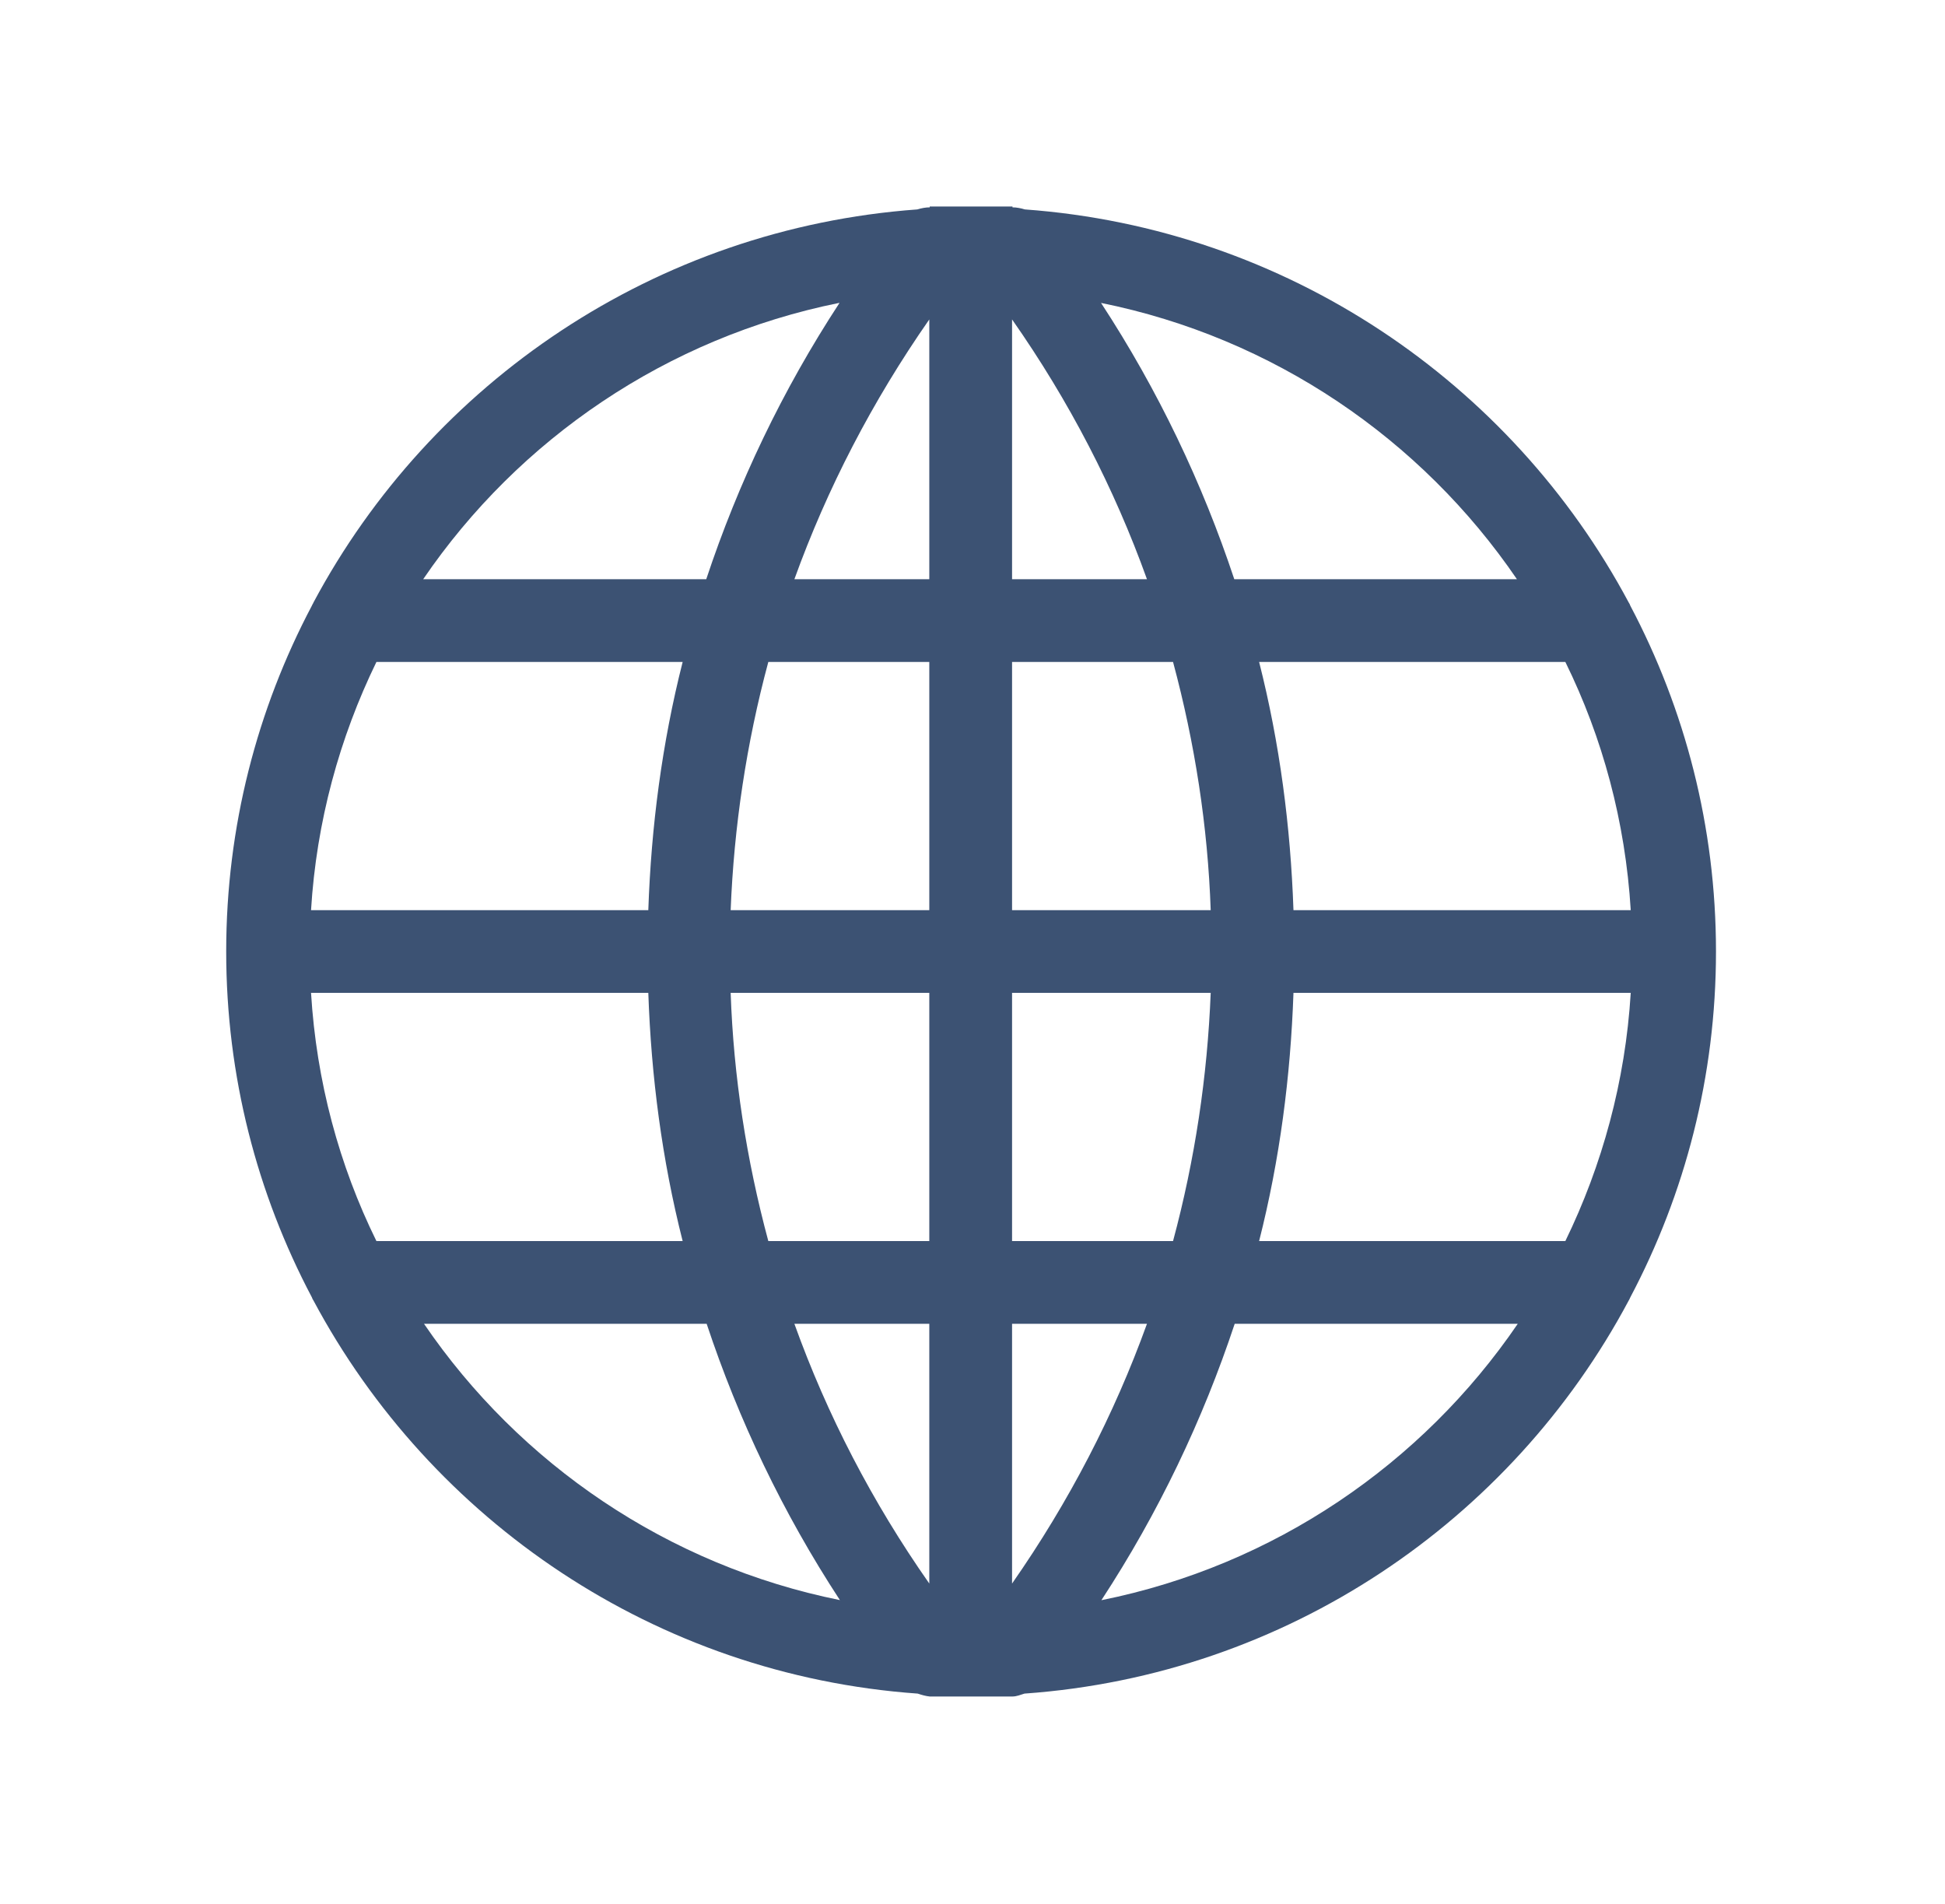 <svg width="47" height="46" viewBox="0 0 47 46" fill="none" xmlns="http://www.w3.org/2000/svg">
<g clip-path="url(#clip0_3524_21769)">
<path d="M39.356 31.425C39.356 31.425 39.386 31.375 39.396 31.345C40.716 28.847 41.466 26.008 41.466 22.99C41.466 19.972 40.716 17.133 39.396 14.635C39.386 14.605 39.376 14.585 39.356 14.555C36.516 9.238 31.086 5.52 24.766 5.06C24.666 5.03 24.566 5.01 24.466 5.01V4.99H22.466V5.01C22.366 5.01 22.266 5.03 22.166 5.06C15.846 5.52 10.416 9.238 7.576 14.555C7.566 14.585 7.546 14.605 7.536 14.635C6.216 17.133 5.466 19.972 5.466 22.99C5.466 26.008 6.216 28.847 7.536 31.345C7.546 31.375 7.556 31.395 7.576 31.425C10.416 36.742 15.846 40.47 22.176 40.92C22.266 40.95 22.366 40.98 22.466 40.99H24.466C24.566 40.99 24.656 40.95 24.756 40.92C31.086 40.47 36.516 36.752 39.356 31.425ZM7.516 23.989H15.666C15.736 26.008 15.996 28.017 16.496 29.986H9.096C8.196 28.157 7.646 26.128 7.516 23.989ZM9.096 15.994H16.496C15.996 17.963 15.736 19.972 15.666 21.991H7.516C7.646 19.852 8.206 17.823 9.096 15.994ZM39.406 21.991H31.256C31.186 19.972 30.926 17.963 30.426 15.994H37.826C38.726 17.823 39.276 19.852 39.406 21.991ZM37.826 29.986H30.426C30.926 28.017 31.186 26.008 31.256 23.989H39.406C39.276 26.128 38.716 28.157 37.826 29.986ZM24.456 29.986V23.989H29.256C29.176 26.008 28.876 28.017 28.346 29.986H24.456ZM27.716 31.985C26.926 34.174 25.836 36.283 24.456 38.261V31.985H27.716ZM29.256 21.991H24.456V15.994H28.346C28.876 17.963 29.186 19.972 29.256 21.991ZM24.456 13.995V7.718C25.836 9.687 26.926 11.796 27.716 13.995H24.456ZM22.456 13.995H19.196C19.986 11.806 21.076 9.697 22.456 7.718V13.995ZM22.456 15.994V21.991H17.656C17.736 19.972 18.036 17.963 18.566 15.994H22.456ZM17.656 23.989H22.456V29.986H18.566C18.036 28.017 17.726 26.008 17.656 23.989ZM22.456 31.985V38.261C21.076 36.293 19.986 34.184 19.196 31.985H22.456ZM26.616 38.661C27.996 36.553 29.066 34.304 29.836 31.985H36.676C34.366 35.373 30.786 37.822 26.626 38.661H26.616ZM36.666 13.995H29.826C29.056 11.676 27.986 9.428 26.606 7.319C30.766 8.158 34.346 10.607 36.656 13.995H36.666ZM20.286 7.319C18.906 9.428 17.836 11.676 17.066 13.995H10.226C12.536 10.607 16.116 8.158 20.276 7.319H20.286ZM10.236 31.985H17.076C17.846 34.304 18.916 36.553 20.296 38.661C16.136 37.822 12.556 35.373 10.246 31.985H10.236Z" fill="#3C5273"/>
</g>
<defs>
<clipPath id="clip0_3524_21769">
<rect width="46" height="46" fill="white" transform="translate(0.466)"/>
</clipPath>
</defs>
</svg>
